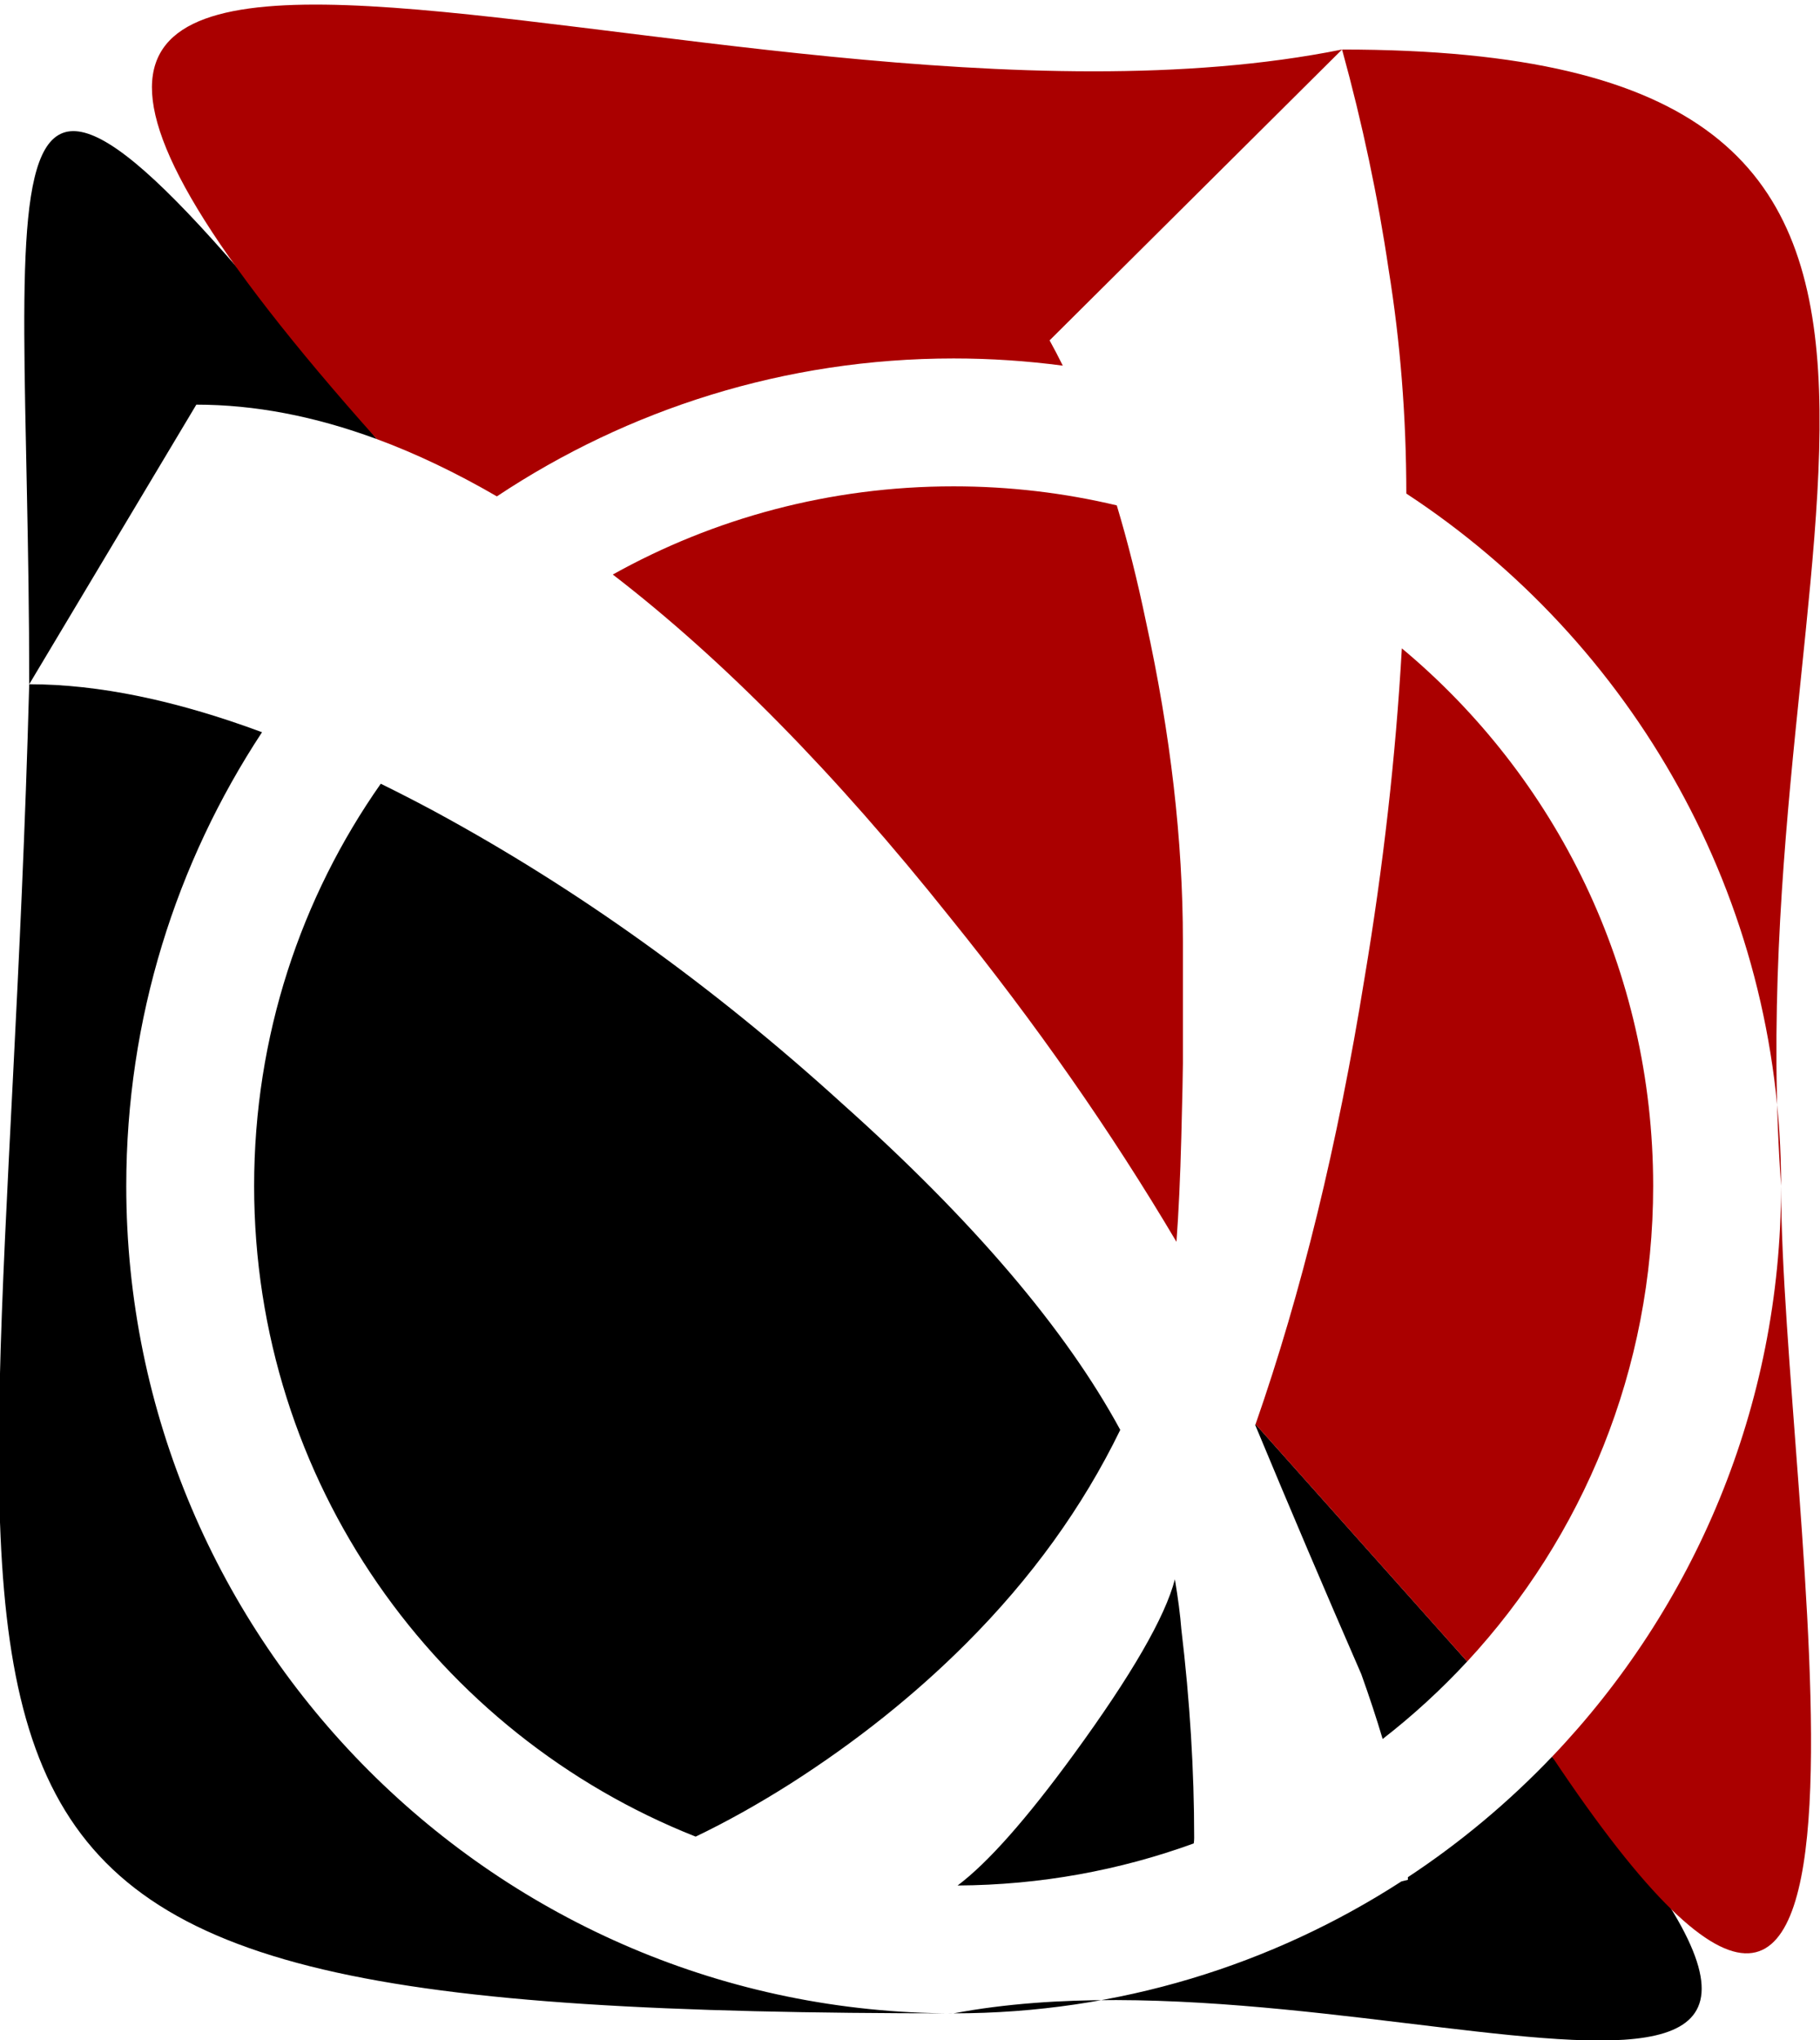 <?xml version="1.0" encoding="UTF-8"?>
<svg version="1.1" viewBox="0 0 1800 2017.7" xmlns="http://www.w3.org/2000/svg">
<g transform="translate(365.03 214.81)">
<g transform="matrix(1.05 0 0 1.05 2913.3 -6337.4)">
<path d="m-3094.7 6475.5 157.41-263.34c54.833 0 111.47 10.817 169.94 32.438-396.69-507.69-327.34-296.91-327.34 230.91zm0 0c-29.554 1096.5-205.45 1251.8 870.72 1251.8-429.69 0-779.31-349.62-779.31-779.31 0-157.66 47.055-304.53 127.88-427.31-81.092-30.091-154.19-45.187-219.28-45.187zm870.72 1251.8c390.02-73.388 976.09 220.55 563.69-241.75-40.783 42.743-86.34 80.892-135.84 113.53 0.01 0.823 0.031 1.656 0.031 2.469-2.106 0.527-4.067 1.01-6.156 1.531-121.64 78.578-266.46 124.22-421.72 124.22zm-539.59-1158.1c-75.184 107.06-119.28 237.66-119.28 378.78 0 278.73 171.97 516.38 415.88 612.88 29.06-13.92 58.956-30.637 89.688-50.125 61.549-39.351 116.54-83.255 164.97-131.69 61.549-61.549 109.96-128.63 145.28-201.28-51.461-94.846-138.75-197.27-261.84-307.25-122.09-110.99-250.21-202.82-384.41-275.47-17.039-9.157-33.802-17.739-50.281-25.844zm823.97 603.25c-0.091 0.261-0.19 0.521-0.281 0.781 32.287 77.694 65.568 155.89 99.875 234.59 7.722 21.571 14.441 41.913 20.125 61.094 28.51-22.128 55.137-46.558 79.625-73zm-75.969 146.06c-9.082 35.316-40.858 90.302-95.344 164.97-44.519 61.006-80.961 102.14-109.31 123.41 78.146-0.433 153.02-14.366 222.41-39.625 0.263-1.657 0.406-3.345 0.406-5.062 0-63.567-4.023-129.15-12.094-196.75-1.01-13.117-3.037-28.775-6.062-46.938z"/>
<path d="m-1444.6 6948c1e-4 208.22-82.127 397.62-215.66 537.56 358.91 538.65 215.66-239.42 215.66-537.56zm-1322.7-703.41c36.967 13.671 74.668 31.66 113.09 53.969 123.39-82.028 271.35-129.91 430.28-129.91 34.833 0 69.144 2.33 102.78 6.781-4.048-8.167-8.192-16.103-12.438-23.812l275.47-273.94c-590.9 119.05-1548.9-350.12-909.19 366.91zm909.19-366.91c19.17 69.624 33.784 138.73 43.875 207.34 11.047 68.299 16.604 138.58 16.656 210.88 212.43 139.36 353 379.63 353 652.09-44.184-619.08 275.03-1070.3-413.53-1070.3z" fill="#a00"/>
<path d="m-2224 6289.1c-116.67 0-226.1 30.143-321.03 83.062 103.94 80.024 209.78 187.61 317.53 322.78 80.72 99.893 151.86 201.79 213.41 305.72 2.017-27.242 3.552-60.032 4.562-98.375 1.008-39.35 1.5-62.561 1.5-69.625v-115c0-94.846-11.606-195.27-34.812-301.22-8.085-38.954-17.242-75.404-27.469-109.41-49.288-11.721-100.75-17.937-153.69-17.937z" fill="#a00"/>
<path d="m-1801.8 6441.7c-5.749 101.53-17.462 205.13-35.188 310.81-25.174 156.07-59.368 296.09-102.62 420l199.34 223.47c108.78-117.46 175.19-274.76 175.19-447.94 0-203.8-91.95-385.6-236.72-506.34z" fill="#a00"/>
</g>
</g>
</svg>
